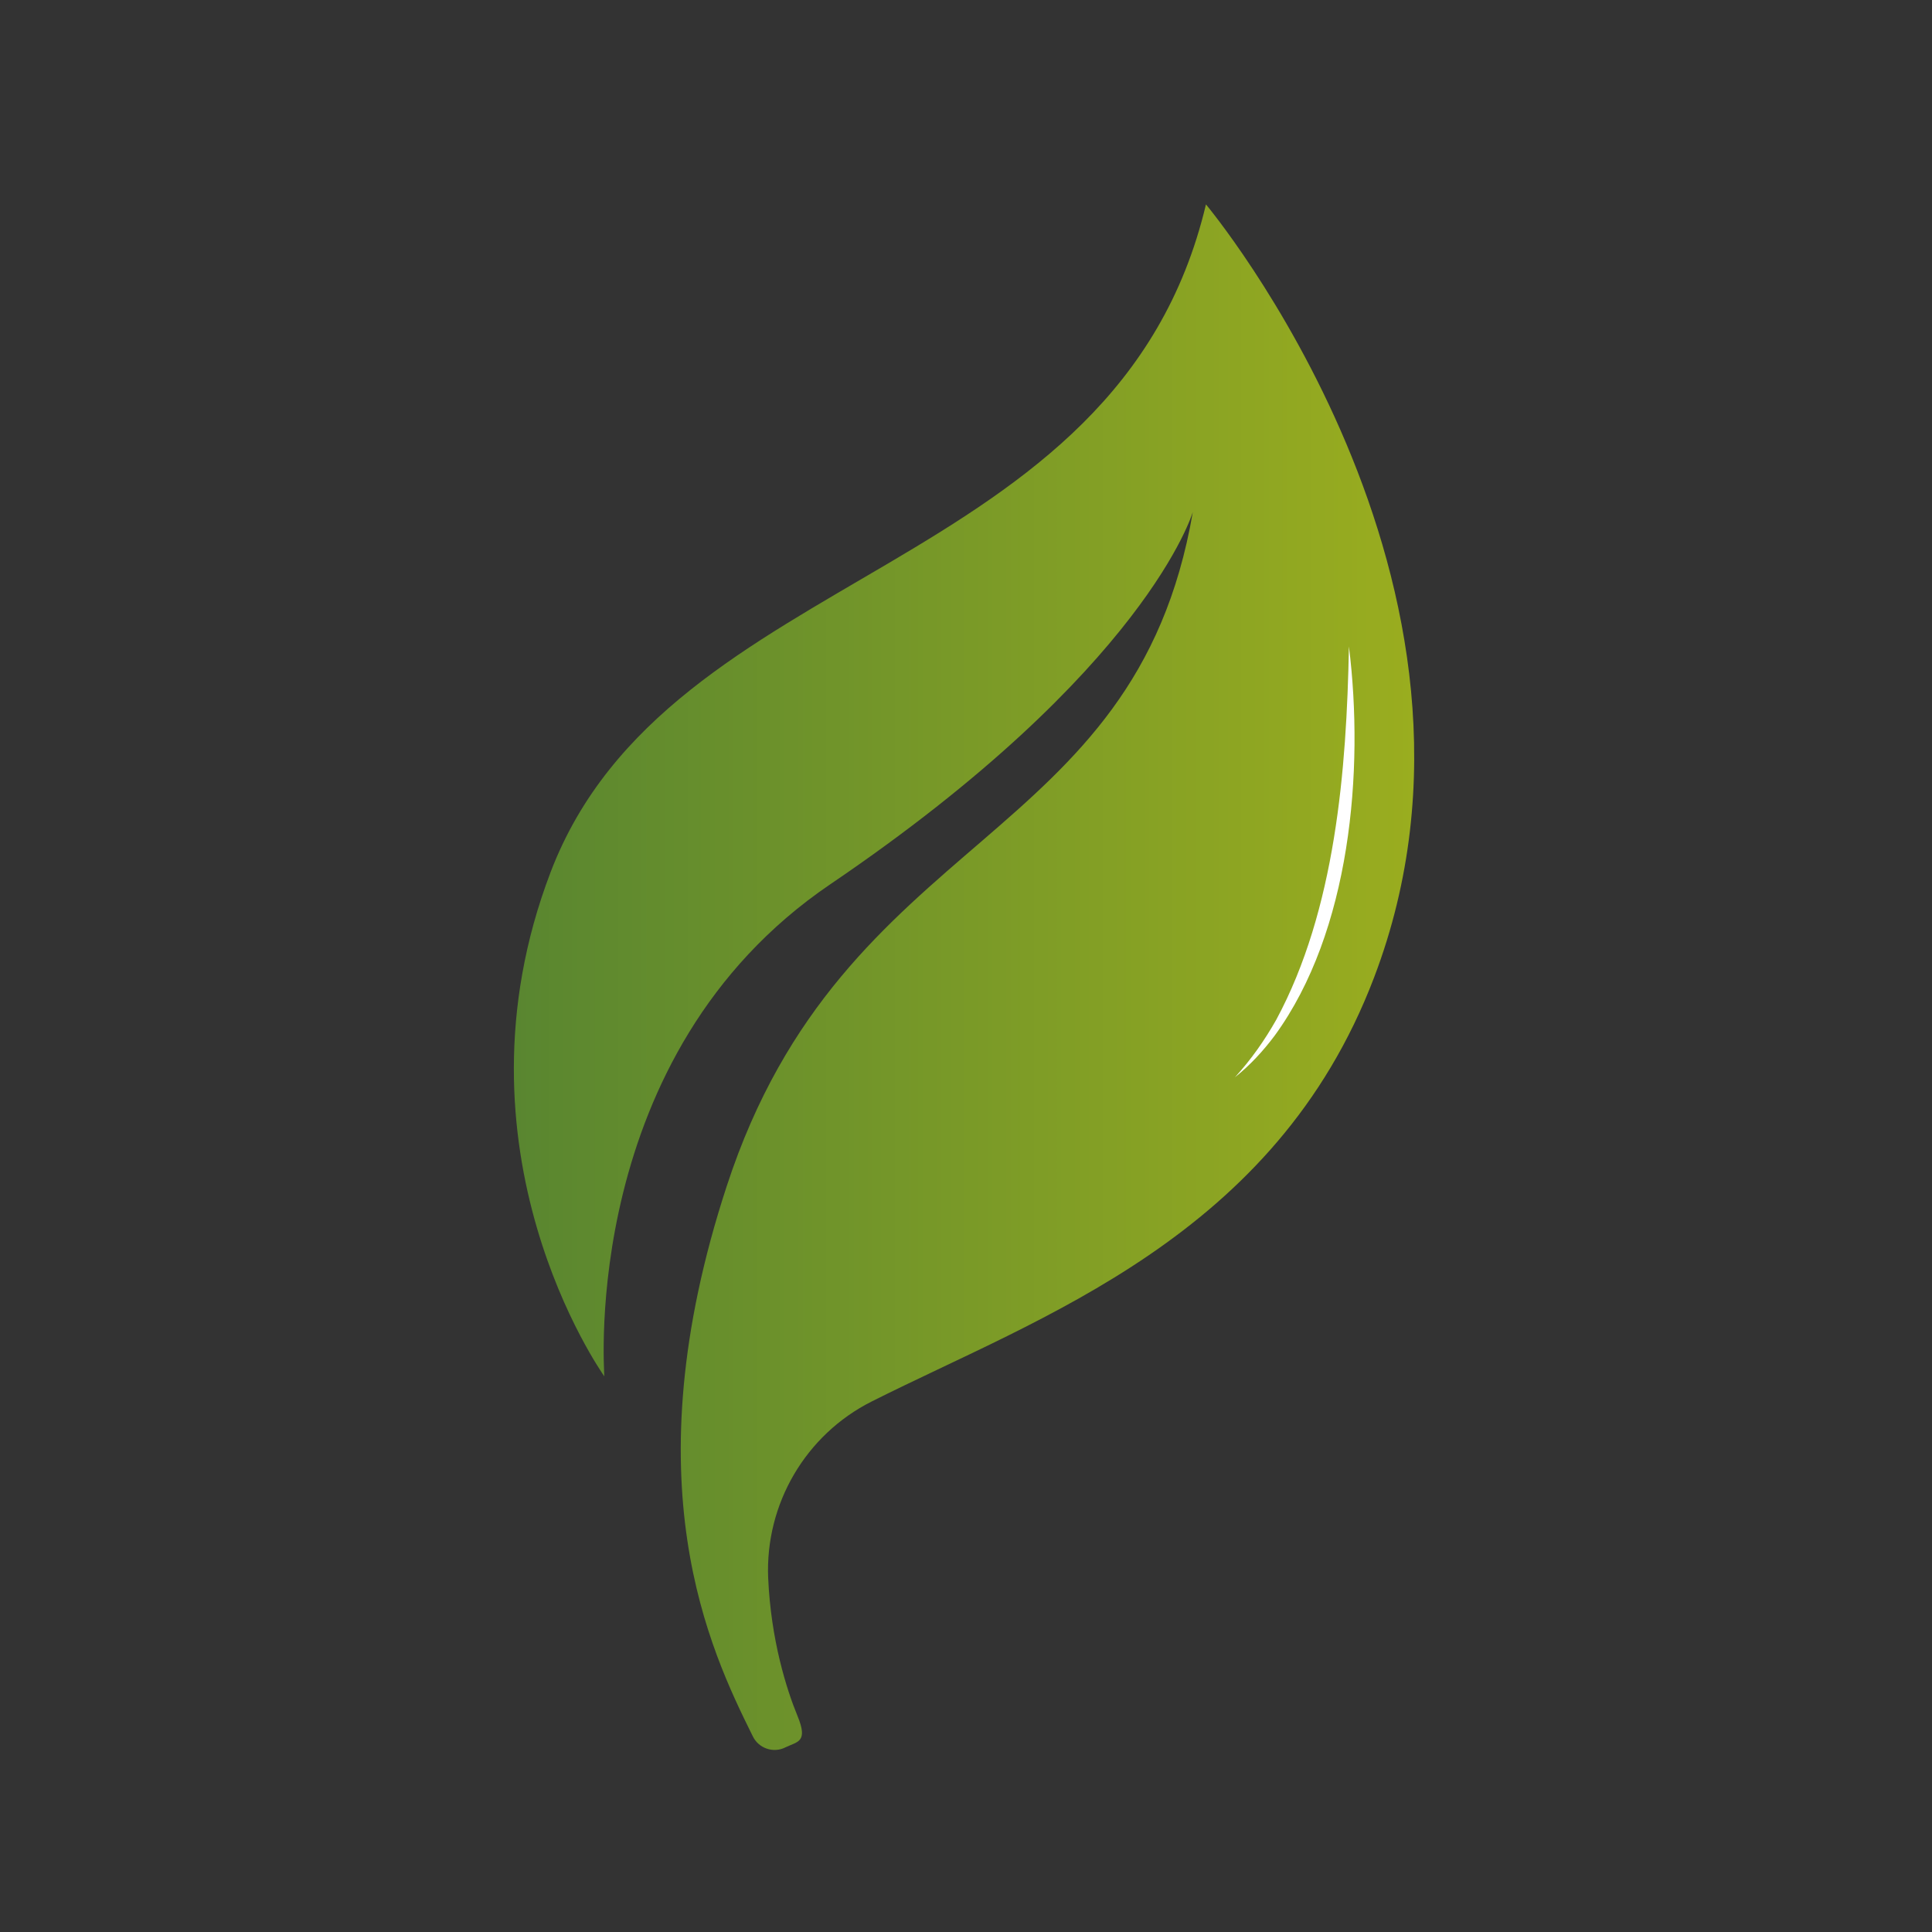 <?xml version="1.0" encoding="UTF-8"?>
<svg xmlns="http://www.w3.org/2000/svg" version="1.1" xmlns:xlink="http://www.w3.org/1999/xlink" viewBox="0 0 500 500">
  <rect x="0" y="0" width="500" height="500" fill="#333333" stroke="none"/>
  <defs>
    <style>
      .cls-1 {
        fill: #fff;
      }

      .cls-2 {
        fill: url(#Dégradé_sans_nom_46);
      }
    </style>
    <linearGradient id="Dégradé_sans_nom_46" data-name="Dégradé sans nom 46" x1="133.1" y1="252.8" x2="366.1" y2="252.8" gradientUnits="userSpaceOnUse">
      <stop offset="0" stop-color="#598630"/>
      <stop offset="1" stop-color="#9aad1f"/>
    </linearGradient>
  </defs>
  <!-- Generator: Adobe Illustrator 28.7.1, SVG Export Plug-In . SVG Version: 1.2.0 Build 142)  -->
  <g>
    <g id="Calque_1">
      <g>
        <path class="cls-2" d="M198.8,408.3c.7,16.2,4.8,29,7.6,35.8s0,6.6-3.1,8.1h0c-3.1,1.6-7,.3-8.5-2.9-11-22.2-31.9-65.5-6.7-142.4,30.3-92.7,105.7-87.3,120.6-174.4,0,0-11.9,40.8-93.9,96.4-64.8,44-58.4,125.9-58.4,127.3-.6-.9-41.4-58.5-13.9-130.5,30.6-80.1,146.6-75.8,169.6-172.8,0,0,82.3,98.3,43.5,200.1-25.6,67.2-86.3,87.7-130,109.7-17.1,8.6-27.6,26.5-26.8,45.7Z"/>
        <path class="cls-1" d="M349.1,167.3c4,32.2.4,73.8-19.2,100.7-3,4-6.4,7.7-10.3,10.8,4.2-4.6,7.7-9.6,10.7-14.9,15.3-28.4,18.2-64.7,18.8-96.5h0Z"/>
      </g>
    </g>
  </g>
</svg>